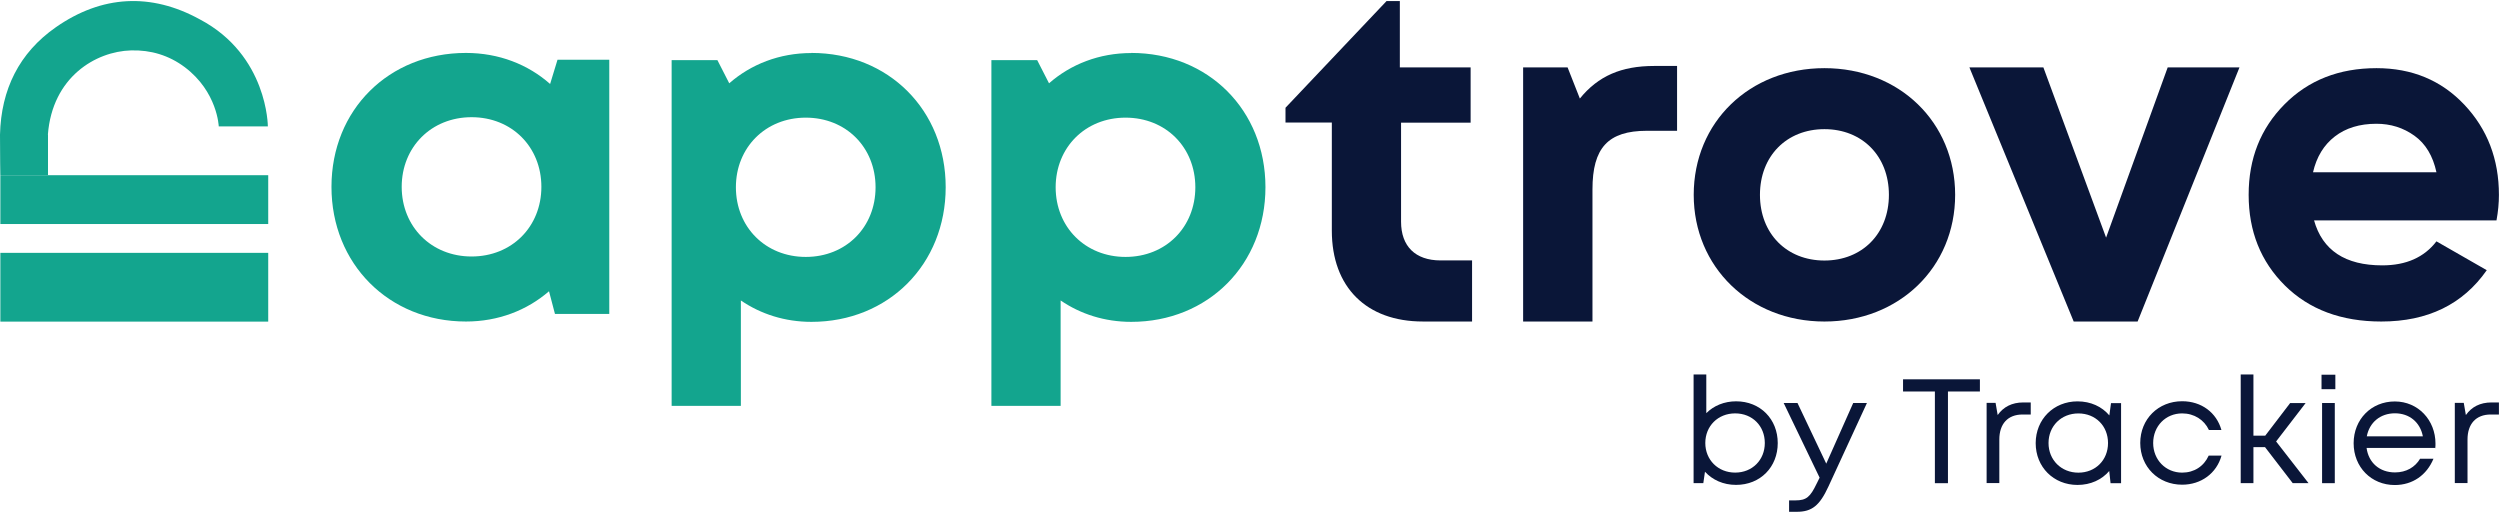 <svg width="156" height="32" viewBox="0 0 156 32" fill="none" xmlns="http://www.w3.org/2000/svg">
<path d="M116.497 25.146L114.096 30.355C113.55 31.539 113.074 31.936 112.122 31.936H111.639V31.224H112.039C112.715 31.224 112.957 31.018 113.357 30.183L113.544 29.807L111.301 25.146H112.163L113.958 28.931L115.641 25.146H116.497Z" fill="#0A1638"/>
<path d="M123.539 24.429H121.552V30.151H120.737V24.429H118.75V23.669H123.546V24.429H123.539Z" fill="#0A1638"/>
<path d="M126.718 25.125V25.865H126.208C125.283 25.865 124.758 26.453 124.758 27.425V30.142H123.965V25.139H124.524L124.655 25.899C125.014 25.392 125.538 25.112 126.263 25.112H126.718V25.125Z" fill="#0A1638"/>
<path d="M132.355 25.148V30.151H131.699L131.616 29.391C131.154 29.932 130.457 30.26 129.636 30.26C128.145 30.26 127.027 29.145 127.027 27.653C127.027 26.161 128.152 25.045 129.636 25.045C130.464 25.045 131.161 25.374 131.623 25.921L131.727 25.155H132.362L132.355 25.148ZM131.541 27.646C131.541 26.585 130.768 25.798 129.691 25.798C128.615 25.798 127.828 26.592 127.828 27.646C127.828 28.7 128.621 29.494 129.691 29.494C130.761 29.494 131.541 28.707 131.541 27.646Z" fill="#0A1638"/>
<path d="M108.33 25.042C109.848 25.042 110.931 26.157 110.931 27.649C110.931 29.141 109.848 30.257 108.33 30.257C107.536 30.257 106.86 29.949 106.39 29.436L106.287 30.147H105.68V23.365H106.473V25.781C106.936 25.316 107.591 25.042 108.337 25.042H108.33ZM110.124 27.643C110.124 26.582 109.351 25.795 108.274 25.795C107.198 25.795 106.411 26.589 106.411 27.643C106.411 28.697 107.205 29.49 108.274 29.49C109.344 29.49 110.124 28.703 110.124 27.643Z" fill="#0A1638"/>
<path d="M16.737 10.933H0.023V13.979H16.737V10.933Z" fill="#13A58E"/>
<path d="M2.995 8.401C2.995 10.09 2.995 10.934 2.995 10.934H0.021C0.021 10.934 0 9.811 0 8.401C0.069 5.582 1.194 3.296 3.492 1.695C6.349 -0.297 9.42 -0.468 12.47 1.209C16.714 3.447 16.714 7.888 16.714 7.888H13.65C13.65 7.888 13.574 5.732 11.531 4.193C10.545 3.453 9.413 3.111 8.178 3.145C5.969 3.207 3.264 4.808 2.988 8.401" fill="#13A58E"/>
<path d="M16.737 15.778H0.023V20.069H16.737V15.778Z" fill="#13A58E"/>
<path d="M38.019 3.734V19.591H34.63L34.258 18.174C32.884 19.365 31.09 20.063 29.075 20.063C24.265 20.063 20.684 16.463 20.684 11.659C20.684 6.855 24.258 3.303 29.075 3.303C31.132 3.303 32.947 4.021 34.327 5.24L34.789 3.727H38.019V3.734ZM33.782 11.659C33.782 9.168 31.939 7.313 29.427 7.313C26.915 7.313 25.066 9.175 25.066 11.659C25.066 14.143 26.915 16.005 29.427 16.005C31.939 16.005 33.782 14.15 33.782 11.659Z" fill="#13A58E"/>
<path d="M50.633 3.303C55.45 3.303 59.011 6.875 59.011 11.68C59.011 16.484 55.45 20.084 50.633 20.084C48.977 20.084 47.472 19.598 46.23 18.749V25.326H41.91V3.754H44.767L45.505 5.198C46.865 4.008 48.639 3.31 50.633 3.31V3.303ZM54.635 11.686C54.635 9.195 52.793 7.341 50.281 7.341C47.769 7.341 45.92 9.202 45.92 11.686C45.92 14.171 47.769 16.032 50.281 16.032C52.793 16.032 54.635 14.178 54.635 11.686Z" fill="#13A58E"/>
<path d="M70.586 3.303C75.403 3.303 78.964 6.875 78.964 11.68C78.964 16.484 75.403 20.084 70.586 20.084C68.93 20.084 67.425 19.598 66.183 18.749V25.326H61.863V3.754H64.72L65.459 5.198C66.818 4.008 68.592 3.31 70.586 3.31V3.303ZM74.589 11.686C74.589 9.195 72.746 7.341 70.234 7.341C67.722 7.341 65.873 9.202 65.873 11.686C65.873 14.171 67.722 16.032 70.234 16.032C72.746 16.032 74.589 14.178 74.589 11.686Z" fill="#13A58E"/>
<path d="M91.857 16.244V20.062H88.786C85.266 20.062 83.106 17.92 83.106 14.396V7.648H80.215V6.724L86.522 0.065H87.35V4.205H91.767V7.655H87.426V13.835C87.426 15.368 88.317 16.25 89.89 16.25H91.857V16.244Z" fill="#0A1638"/>
<path d="M104.649 4.116V8.161H102.772C100.336 8.161 99.37 9.229 99.37 11.822V20.062H95.043V4.205H97.817L98.583 6.149C99.722 4.746 101.164 4.116 103.221 4.116H104.642H104.649Z" fill="#0A1638"/>
<path d="M105.688 12.158C105.688 7.621 109.172 4.253 113.844 4.253C118.516 4.253 122.001 7.627 122.001 12.158C122.001 16.689 118.496 20.063 113.844 20.063C109.193 20.063 105.688 16.668 105.688 12.158ZM117.868 12.158C117.868 9.735 116.198 8.059 113.844 8.059C111.491 8.059 109.821 9.735 109.821 12.158C109.821 14.581 111.491 16.257 113.844 16.257C116.198 16.257 117.868 14.581 117.868 12.158Z" fill="#0A1638"/>
<path d="M139.743 4.206L133.387 20.063H129.398L122.891 4.206H127.507L131.42 14.828L135.264 4.206H139.743Z" fill="#0A1638"/>
<path d="M144.395 13.746C144.919 15.621 146.341 16.559 148.653 16.559C150.143 16.559 151.268 16.059 152.034 15.06L155.174 16.86C153.683 18.995 151.489 20.063 148.591 20.063C146.092 20.063 144.091 19.31 142.58 17.818C141.069 16.319 140.316 14.43 140.316 12.158C140.316 9.886 141.062 8.018 142.552 6.512C144.043 5.006 145.954 4.253 148.294 4.253C150.509 4.253 152.338 5.013 153.773 6.532C155.209 8.052 155.933 9.927 155.933 12.165C155.933 12.664 155.885 13.191 155.781 13.753H144.395V13.746ZM144.333 10.748H152.034C151.813 9.728 151.358 8.969 150.661 8.469C149.964 7.97 149.177 7.723 148.287 7.723C147.238 7.723 146.375 7.99 145.692 8.517C145.009 9.044 144.554 9.79 144.333 10.748Z" fill="#0A1638"/>
<path d="M141.332 27.903H140.614V30.147H139.82V23.365H140.614V27.184H141.352L142.905 25.151H143.871L142.029 27.547L144.051 30.147H143.064L141.339 27.903H141.332Z" fill="#0A1638"/>
<path d="M144.863 23.382H145.726V24.285H144.863V23.382ZM144.898 25.148H145.691V30.15H144.898V25.148Z" fill="#0A1638"/>
<path d="M151.974 27.953H147.675C147.799 28.877 148.489 29.479 149.448 29.479C150.152 29.479 150.704 29.15 151.015 28.623H151.85C151.422 29.657 150.538 30.266 149.434 30.266C147.971 30.266 146.867 29.15 146.867 27.658C146.867 26.166 147.971 25.051 149.434 25.051C150.897 25.051 151.974 26.221 151.974 27.679C151.974 27.782 151.974 27.87 151.96 27.966H151.974V27.953ZM149.448 25.79C148.53 25.79 147.854 26.358 147.688 27.227H151.187C151.015 26.337 150.338 25.79 149.441 25.79H149.448Z" fill="#0A1638"/>
<path d="M155.933 25.125V25.865H155.422C154.498 25.865 153.973 26.453 153.973 27.425V30.142H153.18V25.139H153.739L153.87 25.899C154.229 25.392 154.753 25.112 155.478 25.112H155.933V25.125Z" fill="#0A1638"/>
<path d="M133.551 27.644C133.551 26.152 134.676 25.037 136.166 25.037C137.374 25.037 138.312 25.748 138.616 26.83H137.836C137.539 26.193 136.912 25.796 136.166 25.796C135.131 25.796 134.358 26.597 134.358 27.644C134.358 28.691 135.138 29.492 136.166 29.492C136.912 29.492 137.519 29.102 137.822 28.431H138.623C138.312 29.54 137.346 30.245 136.166 30.245C134.676 30.245 133.551 29.129 133.551 27.637V27.644Z" fill="#0A1638"/>
</svg>
